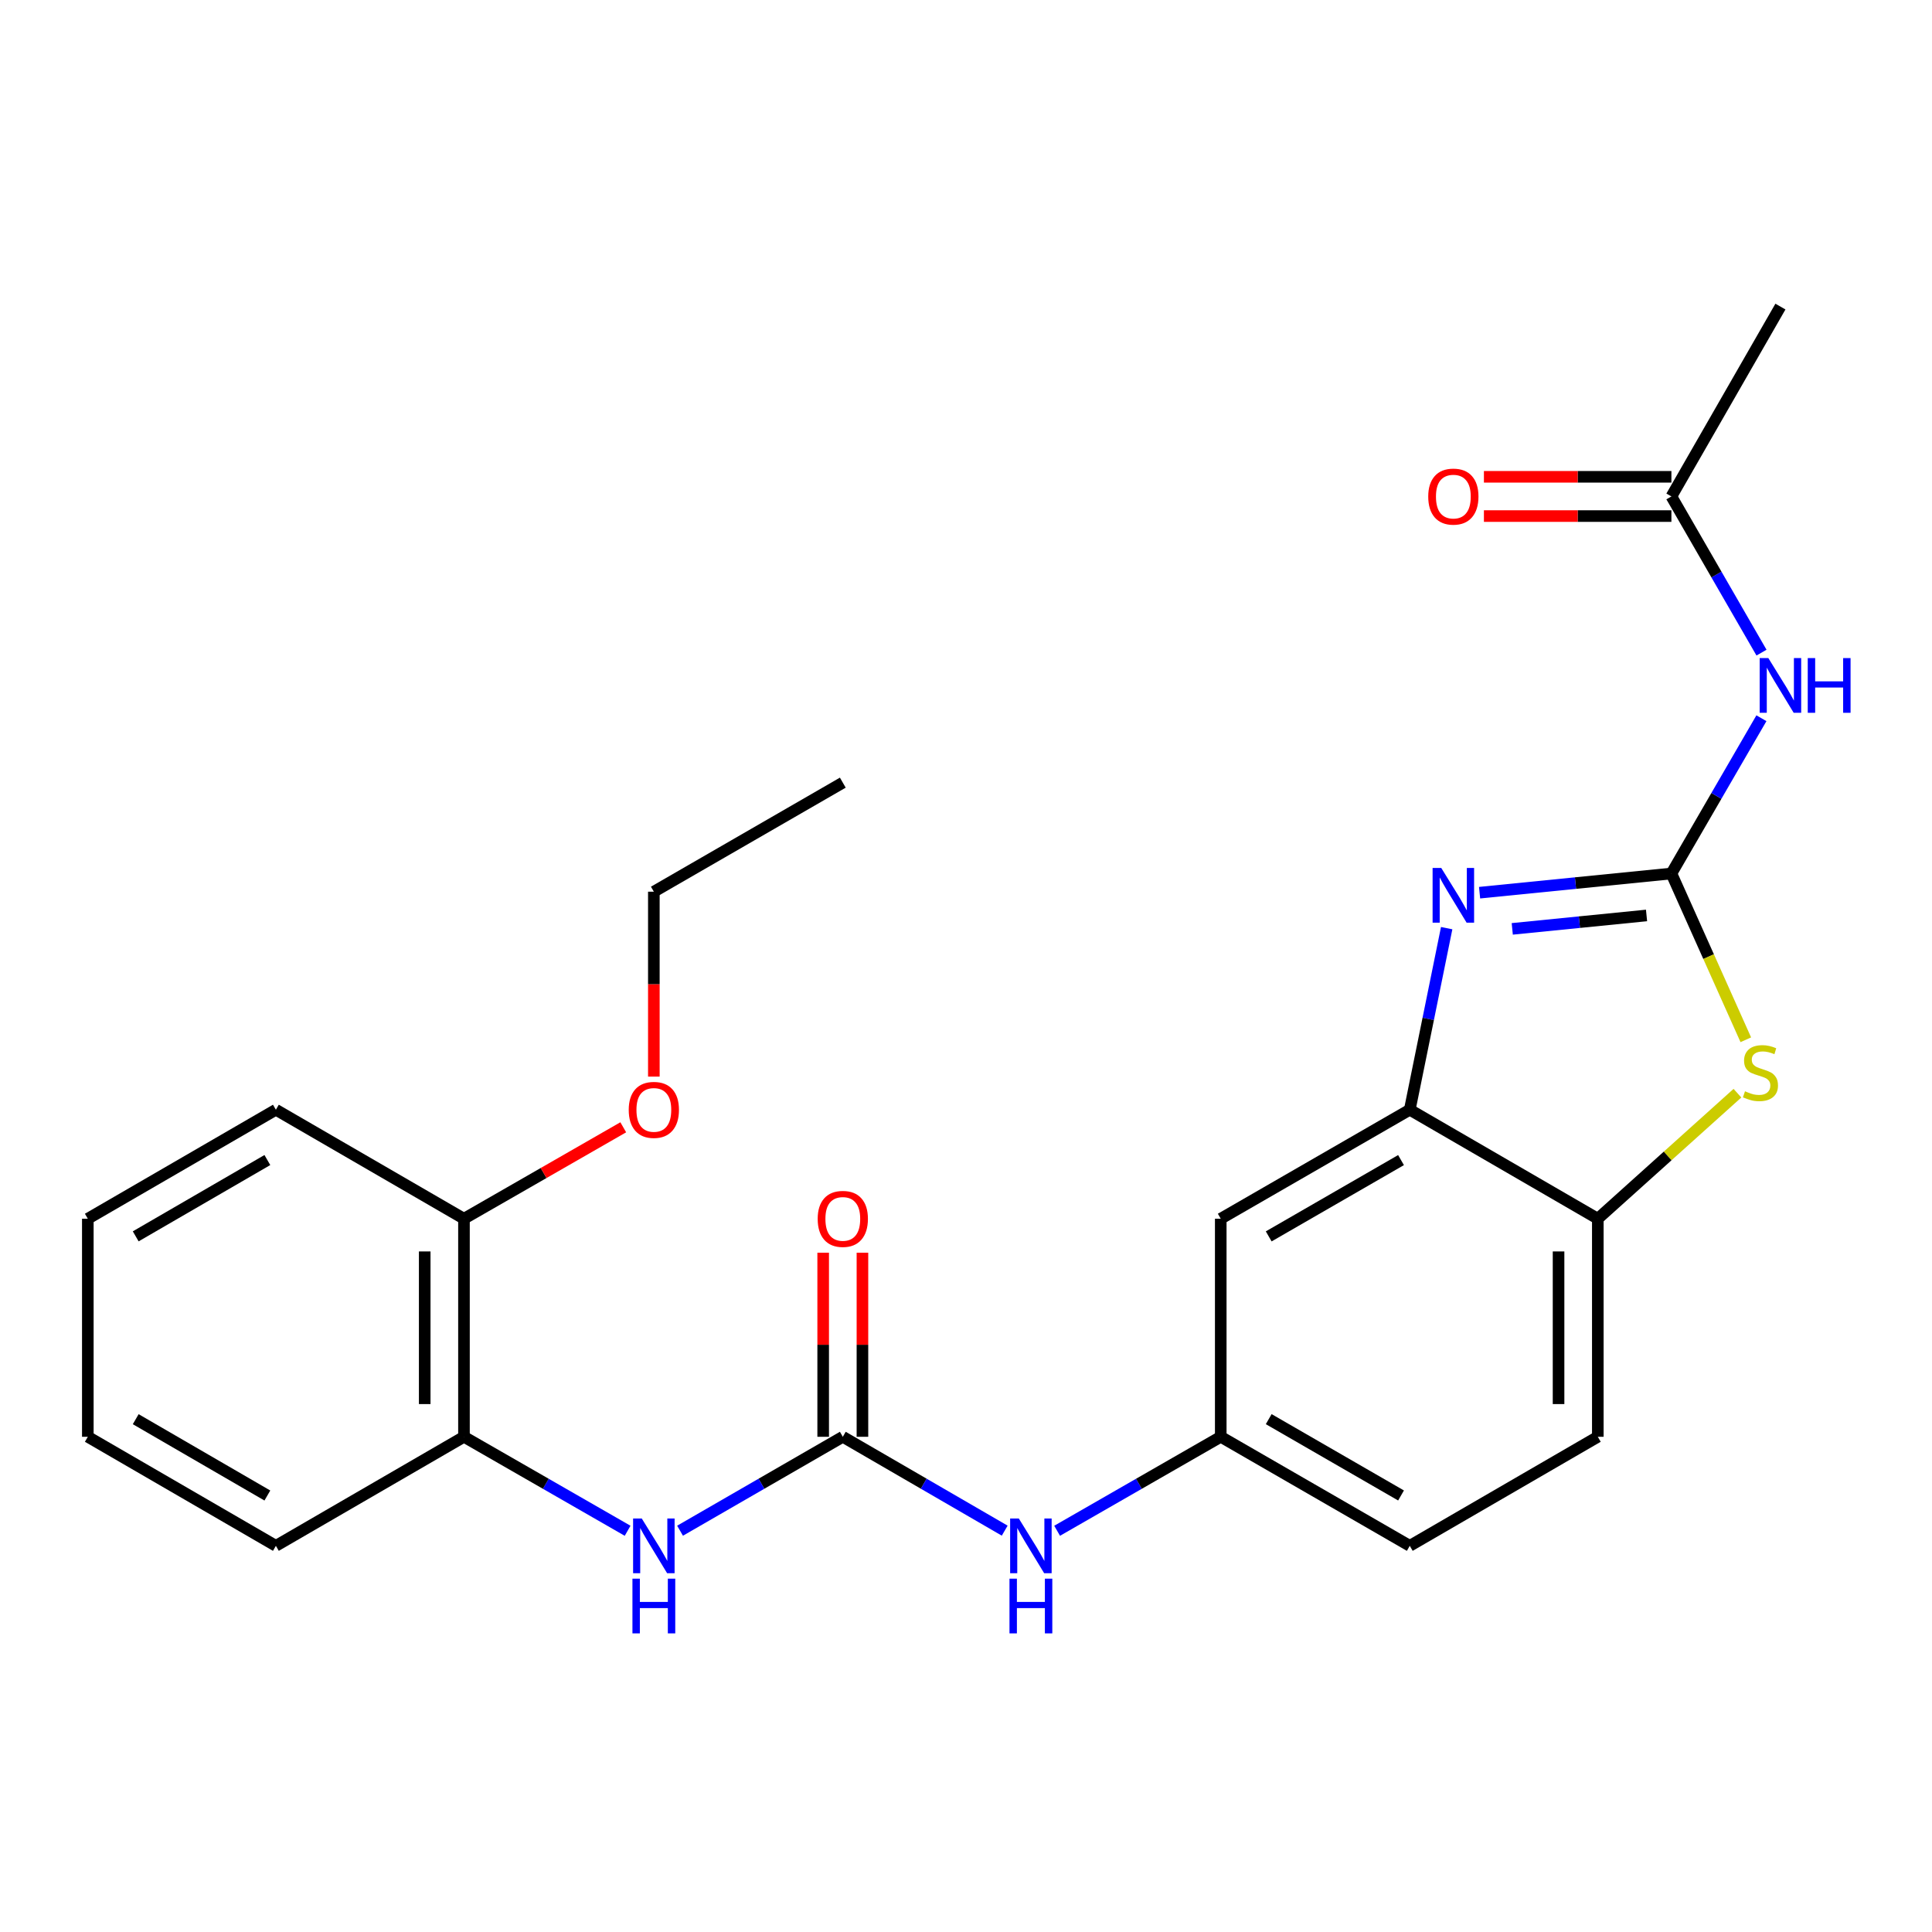 <?xml version='1.0' encoding='iso-8859-1'?>
<svg version='1.1' baseProfile='full'
              xmlns='http://www.w3.org/2000/svg'
                      xmlns:rdkit='http://www.rdkit.org/xml'
                      xmlns:xlink='http://www.w3.org/1999/xlink'
                  xml:space='preserve'
width='1000px' height='1000px' viewBox='0 0 1000 1000'>
<!-- END OF HEADER -->
<rect style='opacity:1.0;fill:#FFFFFF;stroke:none' width='1000' height='1000' x='0' y='0'> </rect>
<path class='bond-0' d='M 865.115,452.125 L 815.471,457.091' style='fill:none;fill-rule:evenodd;stroke:#000000;stroke-width:6px;stroke-linecap:butt;stroke-linejoin:miter;stroke-opacity:1' />
<path class='bond-0' d='M 815.471,457.091 L 765.826,462.056' style='fill:none;fill-rule:evenodd;stroke:#0000FF;stroke-width:6px;stroke-linecap:butt;stroke-linejoin:miter;stroke-opacity:1' />
<path class='bond-0' d='M 852.244,473.834 L 817.493,477.31' style='fill:none;fill-rule:evenodd;stroke:#000000;stroke-width:6px;stroke-linecap:butt;stroke-linejoin:miter;stroke-opacity:1' />
<path class='bond-0' d='M 817.493,477.31 L 782.742,480.785' style='fill:none;fill-rule:evenodd;stroke:#0000FF;stroke-width:6px;stroke-linecap:butt;stroke-linejoin:miter;stroke-opacity:1' />
<path class='bond-1' d='M 865.115,452.125 L 884.37,495.154' style='fill:none;fill-rule:evenodd;stroke:#000000;stroke-width:6px;stroke-linecap:butt;stroke-linejoin:miter;stroke-opacity:1' />
<path class='bond-1' d='M 884.37,495.154 L 903.625,538.182' style='fill:none;fill-rule:evenodd;stroke:#CCCC00;stroke-width:6px;stroke-linecap:butt;stroke-linejoin:miter;stroke-opacity:1' />
<path class='bond-2' d='M 865.115,452.125 L 888.411,411.941' style='fill:none;fill-rule:evenodd;stroke:#000000;stroke-width:6px;stroke-linecap:butt;stroke-linejoin:miter;stroke-opacity:1' />
<path class='bond-2' d='M 888.411,411.941 L 911.707,371.756' style='fill:none;fill-rule:evenodd;stroke:#0000FF;stroke-width:6px;stroke-linecap:butt;stroke-linejoin:miter;stroke-opacity:1' />
<path class='bond-3' d='M 748.797,480.405 L 739.247,527.399' style='fill:none;fill-rule:evenodd;stroke:#0000FF;stroke-width:6px;stroke-linecap:butt;stroke-linejoin:miter;stroke-opacity:1' />
<path class='bond-3' d='M 739.247,527.399 L 729.696,574.393' style='fill:none;fill-rule:evenodd;stroke:#000000;stroke-width:6px;stroke-linecap:butt;stroke-linejoin:miter;stroke-opacity:1' />
<path class='bond-5' d='M 899.296,565.832 L 863.162,598.323' style='fill:none;fill-rule:evenodd;stroke:#CCCC00;stroke-width:6px;stroke-linecap:butt;stroke-linejoin:miter;stroke-opacity:1' />
<path class='bond-5' d='M 863.162,598.323 L 827.027,630.814' style='fill:none;fill-rule:evenodd;stroke:#000000;stroke-width:6px;stroke-linecap:butt;stroke-linejoin:miter;stroke-opacity:1' />
<path class='bond-8' d='M 911.75,337.8 L 888.432,297.378' style='fill:none;fill-rule:evenodd;stroke:#0000FF;stroke-width:6px;stroke-linecap:butt;stroke-linejoin:miter;stroke-opacity:1' />
<path class='bond-8' d='M 888.432,297.378 L 865.115,256.955' style='fill:none;fill-rule:evenodd;stroke:#000000;stroke-width:6px;stroke-linecap:butt;stroke-linejoin:miter;stroke-opacity:1' />
<path class='bond-7' d='M 729.696,574.393 L 631.857,630.814' style='fill:none;fill-rule:evenodd;stroke:#000000;stroke-width:6px;stroke-linecap:butt;stroke-linejoin:miter;stroke-opacity:1' />
<path class='bond-7' d='M 725.171,600.459 L 656.683,639.953' style='fill:none;fill-rule:evenodd;stroke:#000000;stroke-width:6px;stroke-linecap:butt;stroke-linejoin:miter;stroke-opacity:1' />
<path class='bond-25' d='M 729.696,574.393 L 827.027,630.814' style='fill:none;fill-rule:evenodd;stroke:#000000;stroke-width:6px;stroke-linecap:butt;stroke-linejoin:miter;stroke-opacity:1' />
<path class='bond-4' d='M 436.235,743.678 L 478.135,767.971' style='fill:none;fill-rule:evenodd;stroke:#000000;stroke-width:6px;stroke-linecap:butt;stroke-linejoin:miter;stroke-opacity:1' />
<path class='bond-4' d='M 478.135,767.971 L 520.035,792.264' style='fill:none;fill-rule:evenodd;stroke:#0000FF;stroke-width:6px;stroke-linecap:butt;stroke-linejoin:miter;stroke-opacity:1' />
<path class='bond-6' d='M 436.235,743.678 L 394.114,767.986' style='fill:none;fill-rule:evenodd;stroke:#000000;stroke-width:6px;stroke-linecap:butt;stroke-linejoin:miter;stroke-opacity:1' />
<path class='bond-6' d='M 394.114,767.986 L 351.993,792.295' style='fill:none;fill-rule:evenodd;stroke:#0000FF;stroke-width:6px;stroke-linecap:butt;stroke-linejoin:miter;stroke-opacity:1' />
<path class='bond-12' d='M 446.395,743.678 L 446.395,696.037' style='fill:none;fill-rule:evenodd;stroke:#000000;stroke-width:6px;stroke-linecap:butt;stroke-linejoin:miter;stroke-opacity:1' />
<path class='bond-12' d='M 446.395,696.037 L 446.395,648.396' style='fill:none;fill-rule:evenodd;stroke:#FF0000;stroke-width:6px;stroke-linecap:butt;stroke-linejoin:miter;stroke-opacity:1' />
<path class='bond-12' d='M 426.075,743.678 L 426.075,696.037' style='fill:none;fill-rule:evenodd;stroke:#000000;stroke-width:6px;stroke-linecap:butt;stroke-linejoin:miter;stroke-opacity:1' />
<path class='bond-12' d='M 426.075,696.037 L 426.075,648.396' style='fill:none;fill-rule:evenodd;stroke:#FF0000;stroke-width:6px;stroke-linecap:butt;stroke-linejoin:miter;stroke-opacity:1' />
<path class='bond-15' d='M 827.027,630.814 L 827.027,743.678' style='fill:none;fill-rule:evenodd;stroke:#000000;stroke-width:6px;stroke-linecap:butt;stroke-linejoin:miter;stroke-opacity:1' />
<path class='bond-15' d='M 806.707,647.744 L 806.707,726.749' style='fill:none;fill-rule:evenodd;stroke:#000000;stroke-width:6px;stroke-linecap:butt;stroke-linejoin:miter;stroke-opacity:1' />
<path class='bond-10' d='M 324.856,792.326 L 282.504,768.002' style='fill:none;fill-rule:evenodd;stroke:#0000FF;stroke-width:6px;stroke-linecap:butt;stroke-linejoin:miter;stroke-opacity:1' />
<path class='bond-10' d='M 282.504,768.002 L 240.151,743.678' style='fill:none;fill-rule:evenodd;stroke:#000000;stroke-width:6px;stroke-linecap:butt;stroke-linejoin:miter;stroke-opacity:1' />
<path class='bond-11' d='M 631.857,630.814 L 631.857,743.678' style='fill:none;fill-rule:evenodd;stroke:#000000;stroke-width:6px;stroke-linecap:butt;stroke-linejoin:miter;stroke-opacity:1' />
<path class='bond-14' d='M 865.115,246.796 L 816.593,246.796' style='fill:none;fill-rule:evenodd;stroke:#000000;stroke-width:6px;stroke-linecap:butt;stroke-linejoin:miter;stroke-opacity:1' />
<path class='bond-14' d='M 816.593,246.796 L 768.072,246.796' style='fill:none;fill-rule:evenodd;stroke:#FF0000;stroke-width:6px;stroke-linecap:butt;stroke-linejoin:miter;stroke-opacity:1' />
<path class='bond-14' d='M 865.115,267.115 L 816.593,267.115' style='fill:none;fill-rule:evenodd;stroke:#000000;stroke-width:6px;stroke-linecap:butt;stroke-linejoin:miter;stroke-opacity:1' />
<path class='bond-14' d='M 816.593,267.115 L 768.072,267.115' style='fill:none;fill-rule:evenodd;stroke:#FF0000;stroke-width:6px;stroke-linecap:butt;stroke-linejoin:miter;stroke-opacity:1' />
<path class='bond-18' d='M 865.115,256.955 L 921.547,158.687' style='fill:none;fill-rule:evenodd;stroke:#000000;stroke-width:6px;stroke-linecap:butt;stroke-linejoin:miter;stroke-opacity:1' />
<path class='bond-9' d='M 547.162,792.326 L 589.509,768.002' style='fill:none;fill-rule:evenodd;stroke:#0000FF;stroke-width:6px;stroke-linecap:butt;stroke-linejoin:miter;stroke-opacity:1' />
<path class='bond-9' d='M 589.509,768.002 L 631.857,743.678' style='fill:none;fill-rule:evenodd;stroke:#000000;stroke-width:6px;stroke-linecap:butt;stroke-linejoin:miter;stroke-opacity:1' />
<path class='bond-13' d='M 240.151,743.678 L 240.151,630.814' style='fill:none;fill-rule:evenodd;stroke:#000000;stroke-width:6px;stroke-linecap:butt;stroke-linejoin:miter;stroke-opacity:1' />
<path class='bond-13' d='M 219.831,726.749 L 219.831,647.744' style='fill:none;fill-rule:evenodd;stroke:#000000;stroke-width:6px;stroke-linecap:butt;stroke-linejoin:miter;stroke-opacity:1' />
<path class='bond-19' d='M 240.151,743.678 L 142.797,800.122' style='fill:none;fill-rule:evenodd;stroke:#000000;stroke-width:6px;stroke-linecap:butt;stroke-linejoin:miter;stroke-opacity:1' />
<path class='bond-26' d='M 631.857,743.678 L 729.696,800.122' style='fill:none;fill-rule:evenodd;stroke:#000000;stroke-width:6px;stroke-linecap:butt;stroke-linejoin:miter;stroke-opacity:1' />
<path class='bond-26' d='M 656.686,734.544 L 725.174,774.055' style='fill:none;fill-rule:evenodd;stroke:#000000;stroke-width:6px;stroke-linecap:butt;stroke-linejoin:miter;stroke-opacity:1' />
<path class='bond-17' d='M 240.151,630.814 L 281.374,607.148' style='fill:none;fill-rule:evenodd;stroke:#000000;stroke-width:6px;stroke-linecap:butt;stroke-linejoin:miter;stroke-opacity:1' />
<path class='bond-17' d='M 281.374,607.148 L 322.597,583.483' style='fill:none;fill-rule:evenodd;stroke:#FF0000;stroke-width:6px;stroke-linecap:butt;stroke-linejoin:miter;stroke-opacity:1' />
<path class='bond-20' d='M 240.151,630.814 L 142.797,574.393' style='fill:none;fill-rule:evenodd;stroke:#000000;stroke-width:6px;stroke-linecap:butt;stroke-linejoin:miter;stroke-opacity:1' />
<path class='bond-16' d='M 827.027,743.678 L 729.696,800.122' style='fill:none;fill-rule:evenodd;stroke:#000000;stroke-width:6px;stroke-linecap:butt;stroke-linejoin:miter;stroke-opacity:1' />
<path class='bond-21' d='M 338.43,557.252 L 338.43,509.396' style='fill:none;fill-rule:evenodd;stroke:#FF0000;stroke-width:6px;stroke-linecap:butt;stroke-linejoin:miter;stroke-opacity:1' />
<path class='bond-21' d='M 338.43,509.396 L 338.43,461.54' style='fill:none;fill-rule:evenodd;stroke:#000000;stroke-width:6px;stroke-linecap:butt;stroke-linejoin:miter;stroke-opacity:1' />
<path class='bond-23' d='M 142.797,800.122 L 45.455,743.678' style='fill:none;fill-rule:evenodd;stroke:#000000;stroke-width:6px;stroke-linecap:butt;stroke-linejoin:miter;stroke-opacity:1' />
<path class='bond-23' d='M 138.388,774.077 L 70.249,734.567' style='fill:none;fill-rule:evenodd;stroke:#000000;stroke-width:6px;stroke-linecap:butt;stroke-linejoin:miter;stroke-opacity:1' />
<path class='bond-27' d='M 142.797,574.393 L 45.455,630.814' style='fill:none;fill-rule:evenodd;stroke:#000000;stroke-width:6px;stroke-linecap:butt;stroke-linejoin:miter;stroke-opacity:1' />
<path class='bond-27' d='M 138.385,600.436 L 70.246,639.931' style='fill:none;fill-rule:evenodd;stroke:#000000;stroke-width:6px;stroke-linecap:butt;stroke-linejoin:miter;stroke-opacity:1' />
<path class='bond-22' d='M 338.43,461.54 L 436.235,405.097' style='fill:none;fill-rule:evenodd;stroke:#000000;stroke-width:6px;stroke-linecap:butt;stroke-linejoin:miter;stroke-opacity:1' />
<path class='bond-24' d='M 45.455,743.678 L 45.455,630.814' style='fill:none;fill-rule:evenodd;stroke:#000000;stroke-width:6px;stroke-linecap:butt;stroke-linejoin:miter;stroke-opacity:1' />
<path  class='atom-1' d='M 745.991 449.254
L 755.271 464.254
Q 756.191 465.734, 757.671 468.414
Q 759.151 471.094, 759.231 471.254
L 759.231 449.254
L 762.991 449.254
L 762.991 477.574
L 759.111 477.574
L 749.151 461.174
Q 747.991 459.254, 746.751 457.054
Q 745.551 454.854, 745.191 454.174
L 745.191 477.574
L 741.511 477.574
L 741.511 449.254
L 745.991 449.254
' fill='#0000FF'/>
<path  class='atom-2' d='M 903.207 564.843
Q 903.527 564.963, 904.847 565.523
Q 906.167 566.083, 907.607 566.443
Q 909.087 566.763, 910.527 566.763
Q 913.207 566.763, 914.767 565.483
Q 916.327 564.163, 916.327 561.883
Q 916.327 560.323, 915.527 559.363
Q 914.767 558.403, 913.567 557.883
Q 912.367 557.363, 910.367 556.763
Q 907.847 556.003, 906.327 555.283
Q 904.847 554.563, 903.767 553.043
Q 902.727 551.523, 902.727 548.963
Q 902.727 545.403, 905.127 543.203
Q 907.567 541.003, 912.367 541.003
Q 915.647 541.003, 919.367 542.563
L 918.447 545.643
Q 915.047 544.243, 912.487 544.243
Q 909.727 544.243, 908.207 545.403
Q 906.687 546.523, 906.727 548.483
Q 906.727 550.003, 907.487 550.923
Q 908.287 551.843, 909.407 552.363
Q 910.567 552.883, 912.487 553.483
Q 915.047 554.283, 916.567 555.083
Q 918.087 555.883, 919.167 557.523
Q 920.287 559.123, 920.287 561.883
Q 920.287 565.803, 917.647 567.923
Q 915.047 570.003, 910.687 570.003
Q 908.167 570.003, 906.247 569.443
Q 904.367 568.923, 902.127 568.003
L 903.207 564.843
' fill='#CCCC00'/>
<path  class='atom-3' d='M 915.287 340.623
L 924.567 355.623
Q 925.487 357.103, 926.967 359.783
Q 928.447 362.463, 928.527 362.623
L 928.527 340.623
L 932.287 340.623
L 932.287 368.943
L 928.407 368.943
L 918.447 352.543
Q 917.287 350.623, 916.047 348.423
Q 914.847 346.223, 914.487 345.543
L 914.487 368.943
L 910.807 368.943
L 910.807 340.623
L 915.287 340.623
' fill='#0000FF'/>
<path  class='atom-3' d='M 935.687 340.623
L 939.527 340.623
L 939.527 352.663
L 954.007 352.663
L 954.007 340.623
L 957.847 340.623
L 957.847 368.943
L 954.007 368.943
L 954.007 355.863
L 939.527 355.863
L 939.527 368.943
L 935.687 368.943
L 935.687 340.623
' fill='#0000FF'/>
<path  class='atom-7' d='M 332.17 785.962
L 341.45 800.962
Q 342.37 802.442, 343.85 805.122
Q 345.33 807.802, 345.41 807.962
L 345.41 785.962
L 349.17 785.962
L 349.17 814.282
L 345.29 814.282
L 335.33 797.882
Q 334.17 795.962, 332.93 793.762
Q 331.73 791.562, 331.37 790.882
L 331.37 814.282
L 327.69 814.282
L 327.69 785.962
L 332.17 785.962
' fill='#0000FF'/>
<path  class='atom-7' d='M 327.35 817.114
L 331.19 817.114
L 331.19 829.154
L 345.67 829.154
L 345.67 817.114
L 349.51 817.114
L 349.51 845.434
L 345.67 845.434
L 345.67 832.354
L 331.19 832.354
L 331.19 845.434
L 327.35 845.434
L 327.35 817.114
' fill='#0000FF'/>
<path  class='atom-10' d='M 527.329 785.962
L 536.609 800.962
Q 537.529 802.442, 539.009 805.122
Q 540.489 807.802, 540.569 807.962
L 540.569 785.962
L 544.329 785.962
L 544.329 814.282
L 540.449 814.282
L 530.489 797.882
Q 529.329 795.962, 528.089 793.762
Q 526.889 791.562, 526.529 790.882
L 526.529 814.282
L 522.849 814.282
L 522.849 785.962
L 527.329 785.962
' fill='#0000FF'/>
<path  class='atom-10' d='M 522.509 817.114
L 526.349 817.114
L 526.349 829.154
L 540.829 829.154
L 540.829 817.114
L 544.669 817.114
L 544.669 845.434
L 540.829 845.434
L 540.829 832.354
L 526.349 832.354
L 526.349 845.434
L 522.509 845.434
L 522.509 817.114
' fill='#0000FF'/>
<path  class='atom-13' d='M 423.235 630.894
Q 423.235 624.094, 426.595 620.294
Q 429.955 616.494, 436.235 616.494
Q 442.515 616.494, 445.875 620.294
Q 449.235 624.094, 449.235 630.894
Q 449.235 637.774, 445.835 641.694
Q 442.435 645.574, 436.235 645.574
Q 429.995 645.574, 426.595 641.694
Q 423.235 637.814, 423.235 630.894
M 436.235 642.374
Q 440.555 642.374, 442.875 639.494
Q 445.235 636.574, 445.235 630.894
Q 445.235 625.334, 442.875 622.534
Q 440.555 619.694, 436.235 619.694
Q 431.915 619.694, 429.555 622.494
Q 427.235 625.294, 427.235 630.894
Q 427.235 636.614, 429.555 639.494
Q 431.915 642.374, 436.235 642.374
' fill='#FF0000'/>
<path  class='atom-15' d='M 739.251 257.035
Q 739.251 250.235, 742.611 246.435
Q 745.971 242.635, 752.251 242.635
Q 758.531 242.635, 761.891 246.435
Q 765.251 250.235, 765.251 257.035
Q 765.251 263.915, 761.851 267.835
Q 758.451 271.715, 752.251 271.715
Q 746.011 271.715, 742.611 267.835
Q 739.251 263.955, 739.251 257.035
M 752.251 268.515
Q 756.571 268.515, 758.891 265.635
Q 761.251 262.715, 761.251 257.035
Q 761.251 251.475, 758.891 248.675
Q 756.571 245.835, 752.251 245.835
Q 747.931 245.835, 745.571 248.635
Q 743.251 251.435, 743.251 257.035
Q 743.251 262.755, 745.571 265.635
Q 747.931 268.515, 752.251 268.515
' fill='#FF0000'/>
<path  class='atom-18' d='M 325.43 574.473
Q 325.43 567.673, 328.79 563.873
Q 332.15 560.073, 338.43 560.073
Q 344.71 560.073, 348.07 563.873
Q 351.43 567.673, 351.43 574.473
Q 351.43 581.353, 348.03 585.273
Q 344.63 589.153, 338.43 589.153
Q 332.19 589.153, 328.79 585.273
Q 325.43 581.393, 325.43 574.473
M 338.43 585.953
Q 342.75 585.953, 345.07 583.073
Q 347.43 580.153, 347.43 574.473
Q 347.43 568.913, 345.07 566.113
Q 342.75 563.273, 338.43 563.273
Q 334.11 563.273, 331.75 566.073
Q 329.43 568.873, 329.43 574.473
Q 329.43 580.193, 331.75 583.073
Q 334.11 585.953, 338.43 585.953
' fill='#FF0000'/>
</svg>
